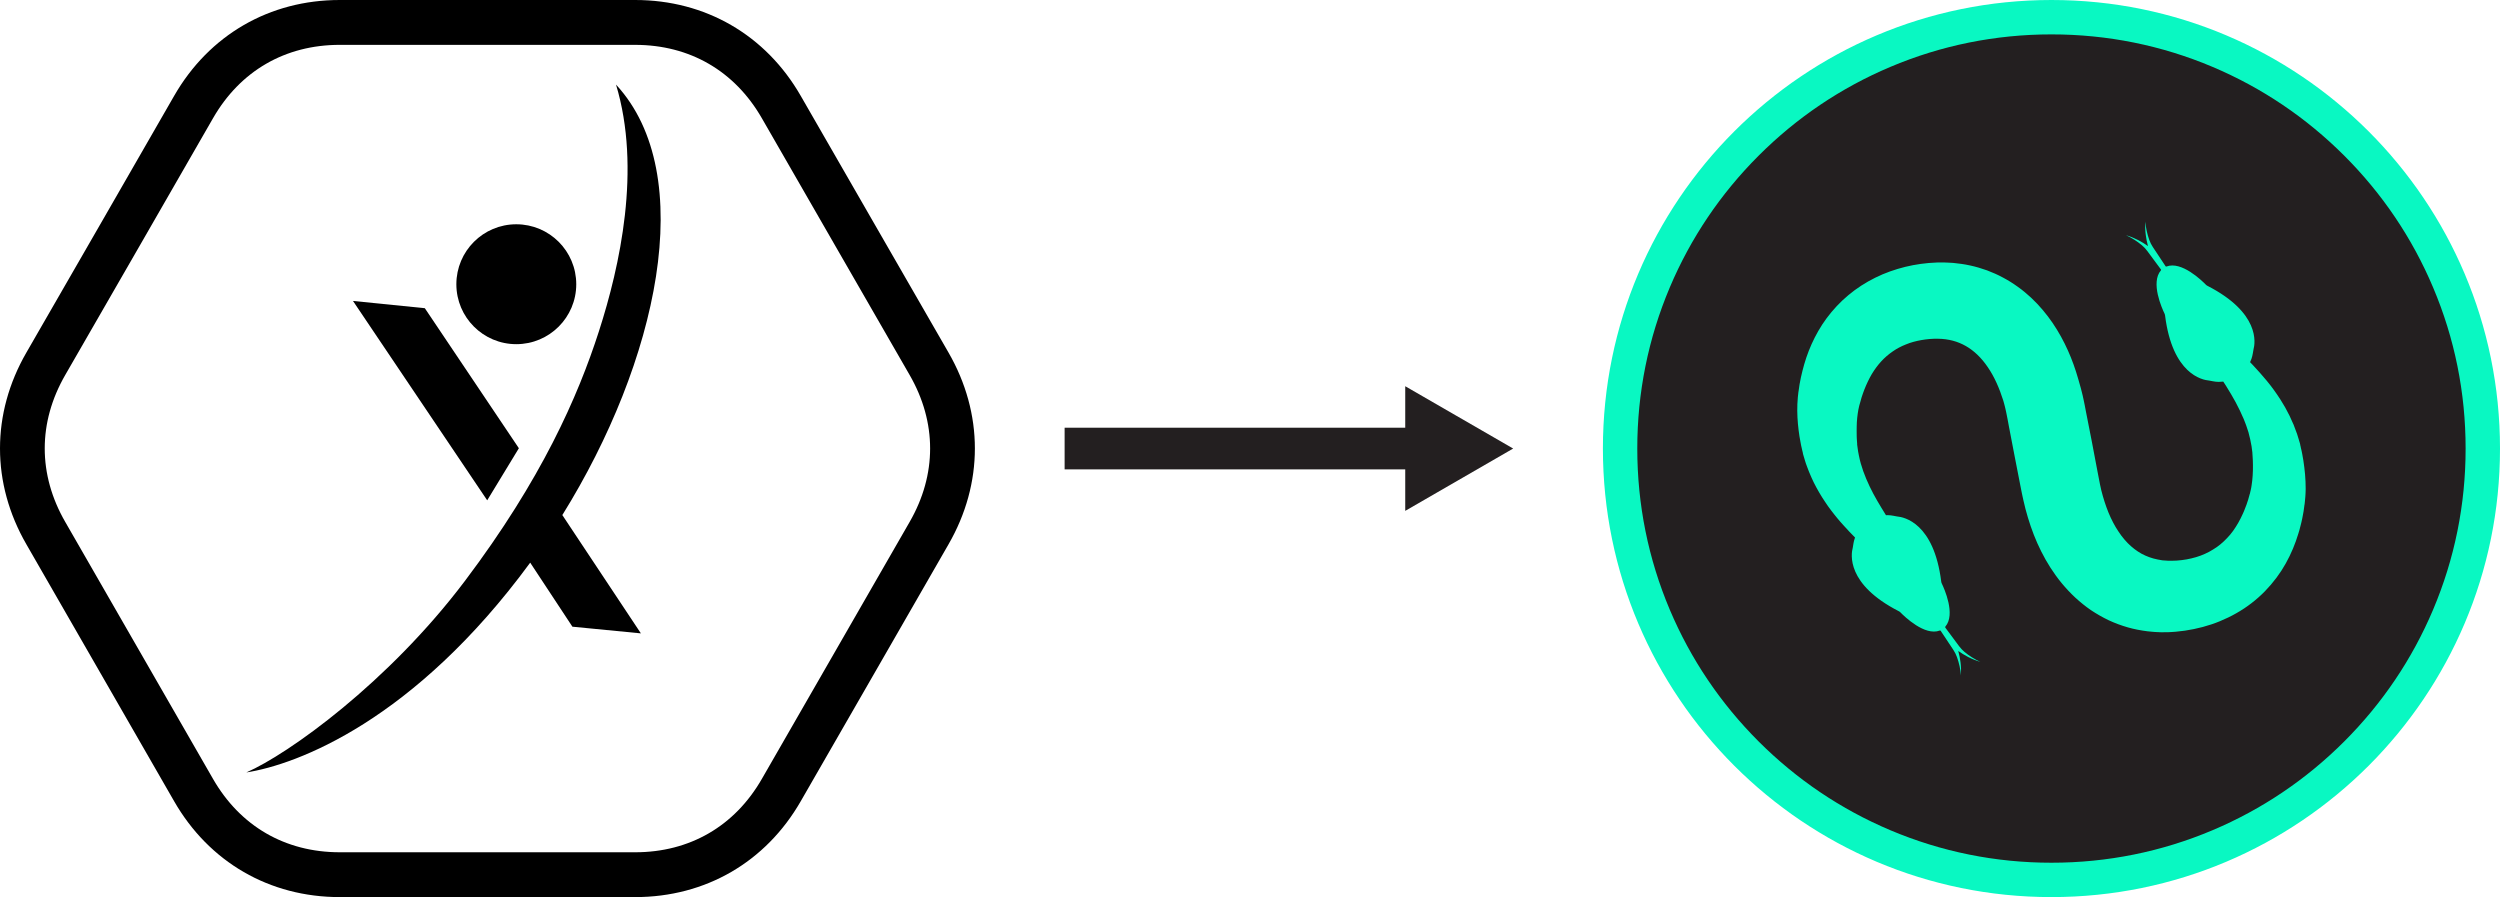 <?xml version="1.0" encoding="UTF-8"?>
<svg xmlns="http://www.w3.org/2000/svg" xmlns:xlink="http://www.w3.org/1999/xlink" version="1.1" id="Warstwa_1" x="0px" y="0px" width="600px" height="215.303px" viewBox="0 0 600 215.303" xml:space="preserve">
<g>
	<g>
		<g>
			<polygon points="116.928,120.077 124.528,107.576 101.957,73.967 84.718,72.228    "></polygon>
			<path d="M109.526,68.217c0,7.94,6.443,14.384,14.386,14.384c7.951,0,14.389-6.443,14.389-14.384     c0-7.95-6.438-14.391-14.389-14.391C115.967,53.826,109.526,60.267,109.526,68.217"></path>
			<path d="M143.743,79.505c-5.046,15.669-13.772,35.534-32.172,59.932c-18.388,24.387-42.358,41.55-52.453,45.95     c12.139-1.882,40.281-12.396,68.13-50.349l10.131,15.37l16.435,1.603l-18.855-28.397c22.782-36.64,32.873-81.693,12.888-103.303     C153.948,40.504,148.792,63.844,143.743,79.505"></path>
		</g>
		<path d="M152.435,10.767c13.095,0,23.903,6.257,30.425,17.631l17.728,30.811l17.717,30.773    c6.567,11.378,6.567,23.916-0.004,35.306l-17.718,30.811l-17.731,30.825c-6.519,11.359-17.324,17.621-30.419,17.621h-35.445    H81.543c-13.101,0-23.904-6.259-30.429-17.628l-17.717-30.809l-17.734-30.833c-6.568-11.382-6.568-23.913,0.005-35.297    l17.726-30.774l17.723-30.816c6.522-11.365,17.325-17.623,30.422-17.623h35.446h35.449 M152.435,0h-35.447H81.543    C64.691,0,50.185,8.382,41.782,23.027L24.065,53.833L6.339,84.602c-8.452,14.643-8.452,31.408,0,46.051l17.723,30.813    l17.717,30.809c8.404,14.646,22.909,23.028,39.761,23.028h35.446h35.449c16.847,0,31.353-8.382,39.755-23.028l17.727-30.809    l17.718-30.813c8.448-14.646,8.448-31.408,0-46.051l-17.718-30.767L192.19,23.029C183.788,8.382,169.282,0,152.435,0L152.435,0z"></path>
	</g>
	<g>
		<circle fill="#231F20" cx="492.675" cy="107.042" r="106.011"></circle>
		<g>
			<path fill="#09F8C2" d="M492.352,8.254c13.423,0,26.438,2.629,38.685,7.808c11.832,5.01,22.463,12.177,31.595,21.308     c9.131,9.13,16.298,19.762,21.305,31.599c5.187,12.247,7.811,25.266,7.811,38.686c0,13.418-2.624,26.436-7.811,38.687     c-5.009,11.831-12.174,22.463-21.305,31.595c-9.13,9.129-19.765,16.302-31.599,21.306c-12.248,5.18-25.263,7.811-38.683,7.811     c-13.426,0-26.441-2.631-38.689-7.811c-11.835-5.009-22.467-12.177-31.599-21.306c-9.131-9.132-16.303-19.764-21.307-31.595     c-5.18-12.251-7.806-25.266-7.806-38.687c0-13.424,2.628-26.438,7.806-38.686c5.007-11.837,12.176-22.465,21.307-31.599     c9.129-9.131,19.764-16.301,31.599-21.306C465.906,10.883,478.924,8.254,492.352,8.254 M492.352,0     c-59.46,0-107.655,48.195-107.655,107.653c0,59.456,48.197,107.649,107.655,107.649c59.454,0,107.648-48.193,107.648-107.649     C599.997,48.195,551.802,0,492.352,0L492.352,0z"></path>
		</g>
		<path fill="#09F8C2" d="M553.214,113.852c-0.061-0.565-0.1-1.117-0.177-1.666c-0.066-0.552-0.148-1.086-0.222-1.627    c-0.094-0.549-0.193-1.103-0.289-1.643c-0.046-0.295-0.104-0.516-0.151-0.746l-0.161-0.673l-0.069-0.348l-0.039-0.178    l-0.027-0.073c-0.027-0.16,0.045,0.23-0.06-0.369l-0.234-0.792c-0.165-0.517-0.321-1.046-0.477-1.556    c-0.184-0.5-0.365-1.014-0.563-1.506l-0.276-0.739l-0.331-0.719c-0.214-0.473-0.43-0.944-0.636-1.415    c-0.239-0.456-0.473-0.898-0.705-1.345l-0.353-0.67l-0.379-0.634c-0.265-0.43-0.505-0.847-0.764-1.263    c-1.046-1.619-2.134-3.129-3.26-4.485c-1.137-1.376-2.267-2.631-3.358-3.794c-0.226-0.233-0.444-0.463-0.663-0.69    c0.111-0.245,0.221-0.505,0.331-0.799c0.299-0.786,0.428-2.037,0.489-2.253c0.433-1.565,1.584-8.792-11.05-15.269    c-0.146-0.063-0.273-0.164-0.385-0.278c-0.959-0.978-5.833-5.729-9.439-4.362c-0.087,0.039-0.187,0-0.229-0.064l-3.065-4.623    c-0.347-0.518-0.621-1.077-0.834-1.665c-0.508-1.419-0.84-2.902-0.961-4.407c-0.066,1.056-0.032,2.119,0.105,3.162    c0.115,0.903,0.275,1.8,0.53,2.678l-0.006,0.002l-0.005,0.004c-0.739-0.531-1.511-0.994-2.324-1.422    c-0.937-0.48-1.923-0.878-2.939-1.18c1.373,0.636,2.65,1.444,3.81,2.409c0.479,0.404,0.913,0.86,1.279,1.359l3.295,4.452    c0.053,0.074,0.051,0.176-0.012,0.237c-2.52,2.927,0.279,9.135,0.877,10.36c0.058,0.142,0.117,0.307,0.134,0.468    c1.761,14.085,8.946,15.473,10.568,15.604c0.217,0.015,1.438,0.33,2.289,0.318c0.4-0.008,0.768-0.042,1.107-0.069    c0.223,0.349,0.447,0.691,0.673,1.044c0.794,1.278,1.569,2.559,2.291,3.893c0.703,1.329,1.365,2.678,1.951,4.063    c0.143,0.354,0.272,0.702,0.41,1.052l0.195,0.527l0.177,0.529c0.117,0.358,0.234,0.715,0.354,1.076    c0.084,0.362,0.175,0.738,0.271,1.104l0.137,0.541l0.108,0.562c0.072,0.371,0.144,0.741,0.22,1.113    c0.043,0.37,0.101,0.759,0.146,1.131l0.08,0.556c-0.095-0.537-0.019-0.092-0.04-0.193l0.007,0.076l0.015,0.184l0.022,0.347    l0.042,0.703c0.015,0.241,0.042,0.482,0.038,0.654c0.012,0.385,0.017,0.786,0.024,1.171c-0.003,0.398-0.006,0.815-0.01,1.218    c0,0.421-0.043,0.808-0.057,1.211c-0.046,0.799-0.137,1.584-0.253,2.33c-0.037,0.388-0.136,0.733-0.202,1.104    c-0.027,0.19-0.077,0.351-0.127,0.534l-0.057,0.258l-0.034,0.134l-0.022,0.069c0.004-0.052-0.038,0.168,0.01-0.076    c-0.138,0.479-0.271,0.964-0.4,1.444c-0.067,0.267-0.132,0.428-0.201,0.596l-0.178,0.541c-0.11,0.326-0.276,0.737-0.43,1.116    c-0.136,0.385-0.302,0.75-0.475,1.123c-0.661,1.485-1.439,2.852-2.329,4.098c-0.22,0.299-0.473,0.589-0.693,0.89    c-0.254,0.282-0.486,0.576-0.743,0.827c-0.261,0.266-0.514,0.543-0.786,0.786c-0.26,0.259-0.539,0.484-0.821,0.723    c-0.568,0.458-1.14,0.882-1.775,1.247c-0.613,0.396-1.259,0.729-1.938,1.036c-0.682,0.311-1.391,0.57-2.122,0.789    c-0.73,0.205-1.479,0.402-2.262,0.538c-0.771,0.134-1.572,0.238-2.376,0.29c-0.396,0.024-0.794,0.035-1.204,0.039h-0.603    l-0.288-0.007l-0.161-0.008h-0.063c-0.211-0.003,0.209,0,0.119,0l-0.849-0.055l-0.216-0.015l-0.108-0.004l-0.049-0.011    l-0.199-0.031l-0.201-0.031c-0.053-0.019-0.126-0.026-0.23-0.044l-0.523-0.094c-0.693-0.146-1.378-0.312-2.017-0.554    c-0.643-0.237-1.275-0.507-1.869-0.834c-0.595-0.34-1.173-0.709-1.723-1.137c-0.559-0.431-1.093-0.902-1.622-1.438    c-0.517-0.534-1.011-1.118-1.491-1.748c-0.47-0.647-0.926-1.324-1.364-2.048c-0.415-0.732-0.836-1.479-1.204-2.297    c-0.747-1.6-1.365-3.364-1.896-5.21c-0.134-0.442-0.245-0.922-0.369-1.387c-0.11-0.475-0.224-0.952-0.313-1.436    c-0.214-1.106-0.428-2.199-0.635-3.292c-0.449-2.344-0.891-4.684-1.333-7.031c-0.46-2.346-0.92-4.683-1.38-7.023l-0.336-1.758    l-0.091-0.43l-0.117-0.578l-0.195-0.885l-0.042-0.205l-0.069-0.278l-0.133-0.543l-0.279-1.092    c-0.195-0.688-0.364-1.365-0.581-2.053c-0.01-0.03-0.018-0.052-0.027-0.079c-0.006-0.016-0.008-0.041-0.013-0.054    c-1.292-4.523-3.211-9.081-6.119-13.372c-1.462-2.134-3.162-4.181-5.155-6.055c-0.996-0.917-2.05-1.813-3.194-2.619    c-0.546-0.412-1.145-0.779-1.729-1.168c-0.605-0.354-1.196-0.734-1.82-1.046c-1.243-0.681-2.543-1.245-3.858-1.744    c-1.321-0.47-2.668-0.874-4.03-1.165c-1.35-0.301-2.709-0.482-4.067-0.618l-1.135-0.064c-0.368-0.029-0.818-0.05-1.009-0.041    h-0.729h-0.176l-0.331-0.002l-0.116-0.004l-0.479,0.015c-2.574,0.095-5.08,0.438-7.551,1.04c-2.46,0.611-4.889,1.458-7.197,2.606    c-2.302,1.137-4.497,2.546-6.46,4.197c-1.979,1.64-3.709,3.526-5.195,5.509c-1.473,1.99-2.665,4.111-3.624,6.24    c-0.955,2.125-1.654,4.272-2.179,6.362c-0.277,1.014-0.512,2.227-0.705,3.28c-0.068,0.431-0.123,0.874-0.189,1.311l-0.043,0.319    c0.022-0.119-0.052,0.242-0.051,0.262l-0.011,0.099l-0.022,0.216l-0.097,0.855c-0.212,2.279-0.16,4.41,0.021,6.431    c0.084,1.019,0.225,1.988,0.361,2.952c0.079,0.492,0.173,0.991,0.268,1.492c0.042,0.241,0.078,0.505,0.133,0.719l0.14,0.605    l0.134,0.604l0.075,0.289l0.036,0.158c-0.042-0.272,0.078,0.435,0.077,0.4l0.022,0.092c0.144,0.476,0.281,0.947,0.423,1.419    c0.265,0.944,0.647,1.833,0.979,2.736c0.16,0.438,0.371,0.873,0.554,1.306c0.199,0.421,0.391,0.853,0.588,1.271    c0.431,0.816,0.835,1.638,1.298,2.398c0.465,0.776,0.912,1.528,1.404,2.238c0.242,0.355,0.475,0.725,0.721,1.065    c0.254,0.341,0.501,0.677,0.748,1.014c0.487,0.669,1.019,1.281,1.521,1.92c0.508,0.595,1.015,1.207,1.532,1.75    c0.918,1.035,1.828,1.965,2.693,2.848c-0.02,0.055-0.039,0.103-0.057,0.165c-0.307,0.786-0.431,2.037-0.484,2.253    c-0.436,1.569-1.598,8.79,11.044,15.267c0.148,0.064,0.277,0.163,0.389,0.279c0.955,0.978,5.835,5.729,9.441,4.36    c0.085-0.04,0.169,0,0.228,0.07l3.066,4.619c0.333,0.512,0.622,1.08,0.833,1.669c0.51,1.413,0.839,2.898,0.963,4.403    c0.056-1.054,0.028-2.118-0.107-3.16c-0.116-0.905-0.292-1.804-0.541-2.678l0.007-0.004l0.003-0.008    c0.751,0.533,1.524,0.996,2.336,1.424c0.94,0.482,1.924,0.88,2.94,1.182c-1.375-0.641-2.662-1.445-3.811-2.408    c-0.478-0.408-0.911-0.865-1.28-1.364l-3.306-4.451c-0.043-0.073-0.042-0.175,0.01-0.237c2.524-2.93-0.268-9.136-0.861-10.359    c-0.075-0.143-0.117-0.311-0.132-0.472c-1.761-14.085-8.949-15.473-10.575-15.602c-0.228-0.015-1.432-0.333-2.282-0.318    c-0.137,0.004-0.27,0.004-0.4,0.012c-1.425-2.302-2.81-4.551-3.931-6.93c-1.129-2.38-2.067-4.829-2.569-7.388    c-0.114-0.635-0.263-1.264-0.322-1.916c-0.04-0.329-0.076-0.641-0.13-0.97l-0.006-0.055c-0.017-0.088,0.102,0.56,0.052,0.252    l-0.007-0.16l-0.027-0.299l-0.043-0.614l-0.036-0.631c-0.01-0.189-0.002-0.345-0.008-0.509c-0.002-0.34-0.007-0.677-0.009-1.002    c0.009-0.703,0.007-1.423,0.047-2.104c0.094-1.382,0.264-2.696,0.555-3.876l0.117-0.426l0.024-0.113l0.01-0.063    c0.01-0.039-0.044,0.268-0.01,0.095l0.091-0.31c0.119-0.428,0.239-0.857,0.356-1.278c0.23-0.665,0.39-1.175,0.663-1.869    c0.515-1.305,1.104-2.537,1.766-3.679c0.679-1.127,1.439-2.154,2.263-3.056c0.832-0.915,1.755-1.699,2.736-2.376    c0.981-0.692,2.062-1.261,3.222-1.716c1.149-0.479,2.396-0.805,3.695-1.037c1.297-0.225,2.649-0.35,3.977-0.322    c2.574,0.039,4.72,0.633,6.685,1.747c1.939,1.104,3.731,2.799,5.27,5.073c1.554,2.253,2.789,5.049,3.736,8.065    c0.002,0.01,0.003,0.018,0.007,0.024c0.01,0.035,0.015,0.069,0.025,0.093c0.146,0.454,0.24,0.924,0.365,1.368l0.153,0.653    l0.067,0.313l0.046,0.175l0.04,0.218l0.321,1.608l0.324,1.759c0.448,2.346,0.896,4.683,1.35,7.027    c0.458,2.348,0.903,4.686,1.37,7.026l0.347,1.758l0.2,0.951l0.225,1.014c0.151,0.688,0.316,1.37,0.492,2.043    c0.186,0.688,0.363,1.367,0.579,2.052c0.822,2.707,1.841,5.423,3.176,8.065c1.322,2.641,2.946,5.231,4.929,7.642    c0.993,1.195,2.071,2.354,3.239,3.442c1.179,1.08,2.429,2.104,3.779,3.028c1.35,0.896,2.774,1.716,4.248,2.42    c1.488,0.693,3.023,1.257,4.578,1.706c1.554,0.45,3.131,0.737,4.698,0.94l1.172,0.116c0.176,0.02,0.397,0.034,0.623,0.05    l0.661,0.034l0.649,0.026l0.161,0.008h0.108h0.215l0.854-0.012c-0.008,0,0.473,0.004,0.338,0h0.137l0.281-0.011l0.547-0.027    l1.096-0.078c0.743-0.066,1.461-0.148,2.183-0.253c1.442-0.218,2.862-0.505,4.261-0.878c1.401-0.38,2.79-0.83,4.131-1.389    c1.342-0.557,2.67-1.187,3.932-1.911c2.539-1.43,4.875-3.236,6.873-5.278c2-2.056,3.691-4.319,4.995-6.664    c1.32-2.358,2.303-4.767,3.021-7.145c0.189-0.592,0.361-1.185,0.497-1.777c0.15-0.593,0.305-1.16,0.43-1.8l0.179-0.94    c0.068-0.314,0.138-0.655,0.161-0.878c0.063-0.499,0.14-0.989,0.202-1.485c0.063-0.31,0.032-0.149,0.047-0.255l0.013-0.117    l0.024-0.242l0.05-0.475c0.031-0.318,0.073-0.645,0.084-0.941c0.032-0.618,0.087-1.251,0.079-1.847    C553.366,116.146,553.31,114.987,553.214,113.852z"></path>
	</g>
	<g>
		<g>
			
				<line fill="none" stroke="#231F20" stroke-width="10" stroke-miterlimit="10" x1="255.508" y1="107.65" x2="341.633" y2="107.65"></line>
			<g>
				<polygon fill="#231F20" points="337.256,122.609 363.16,107.65 337.256,92.693     "></polygon>
			</g>
		</g>
	</g>
</g>
</svg>
